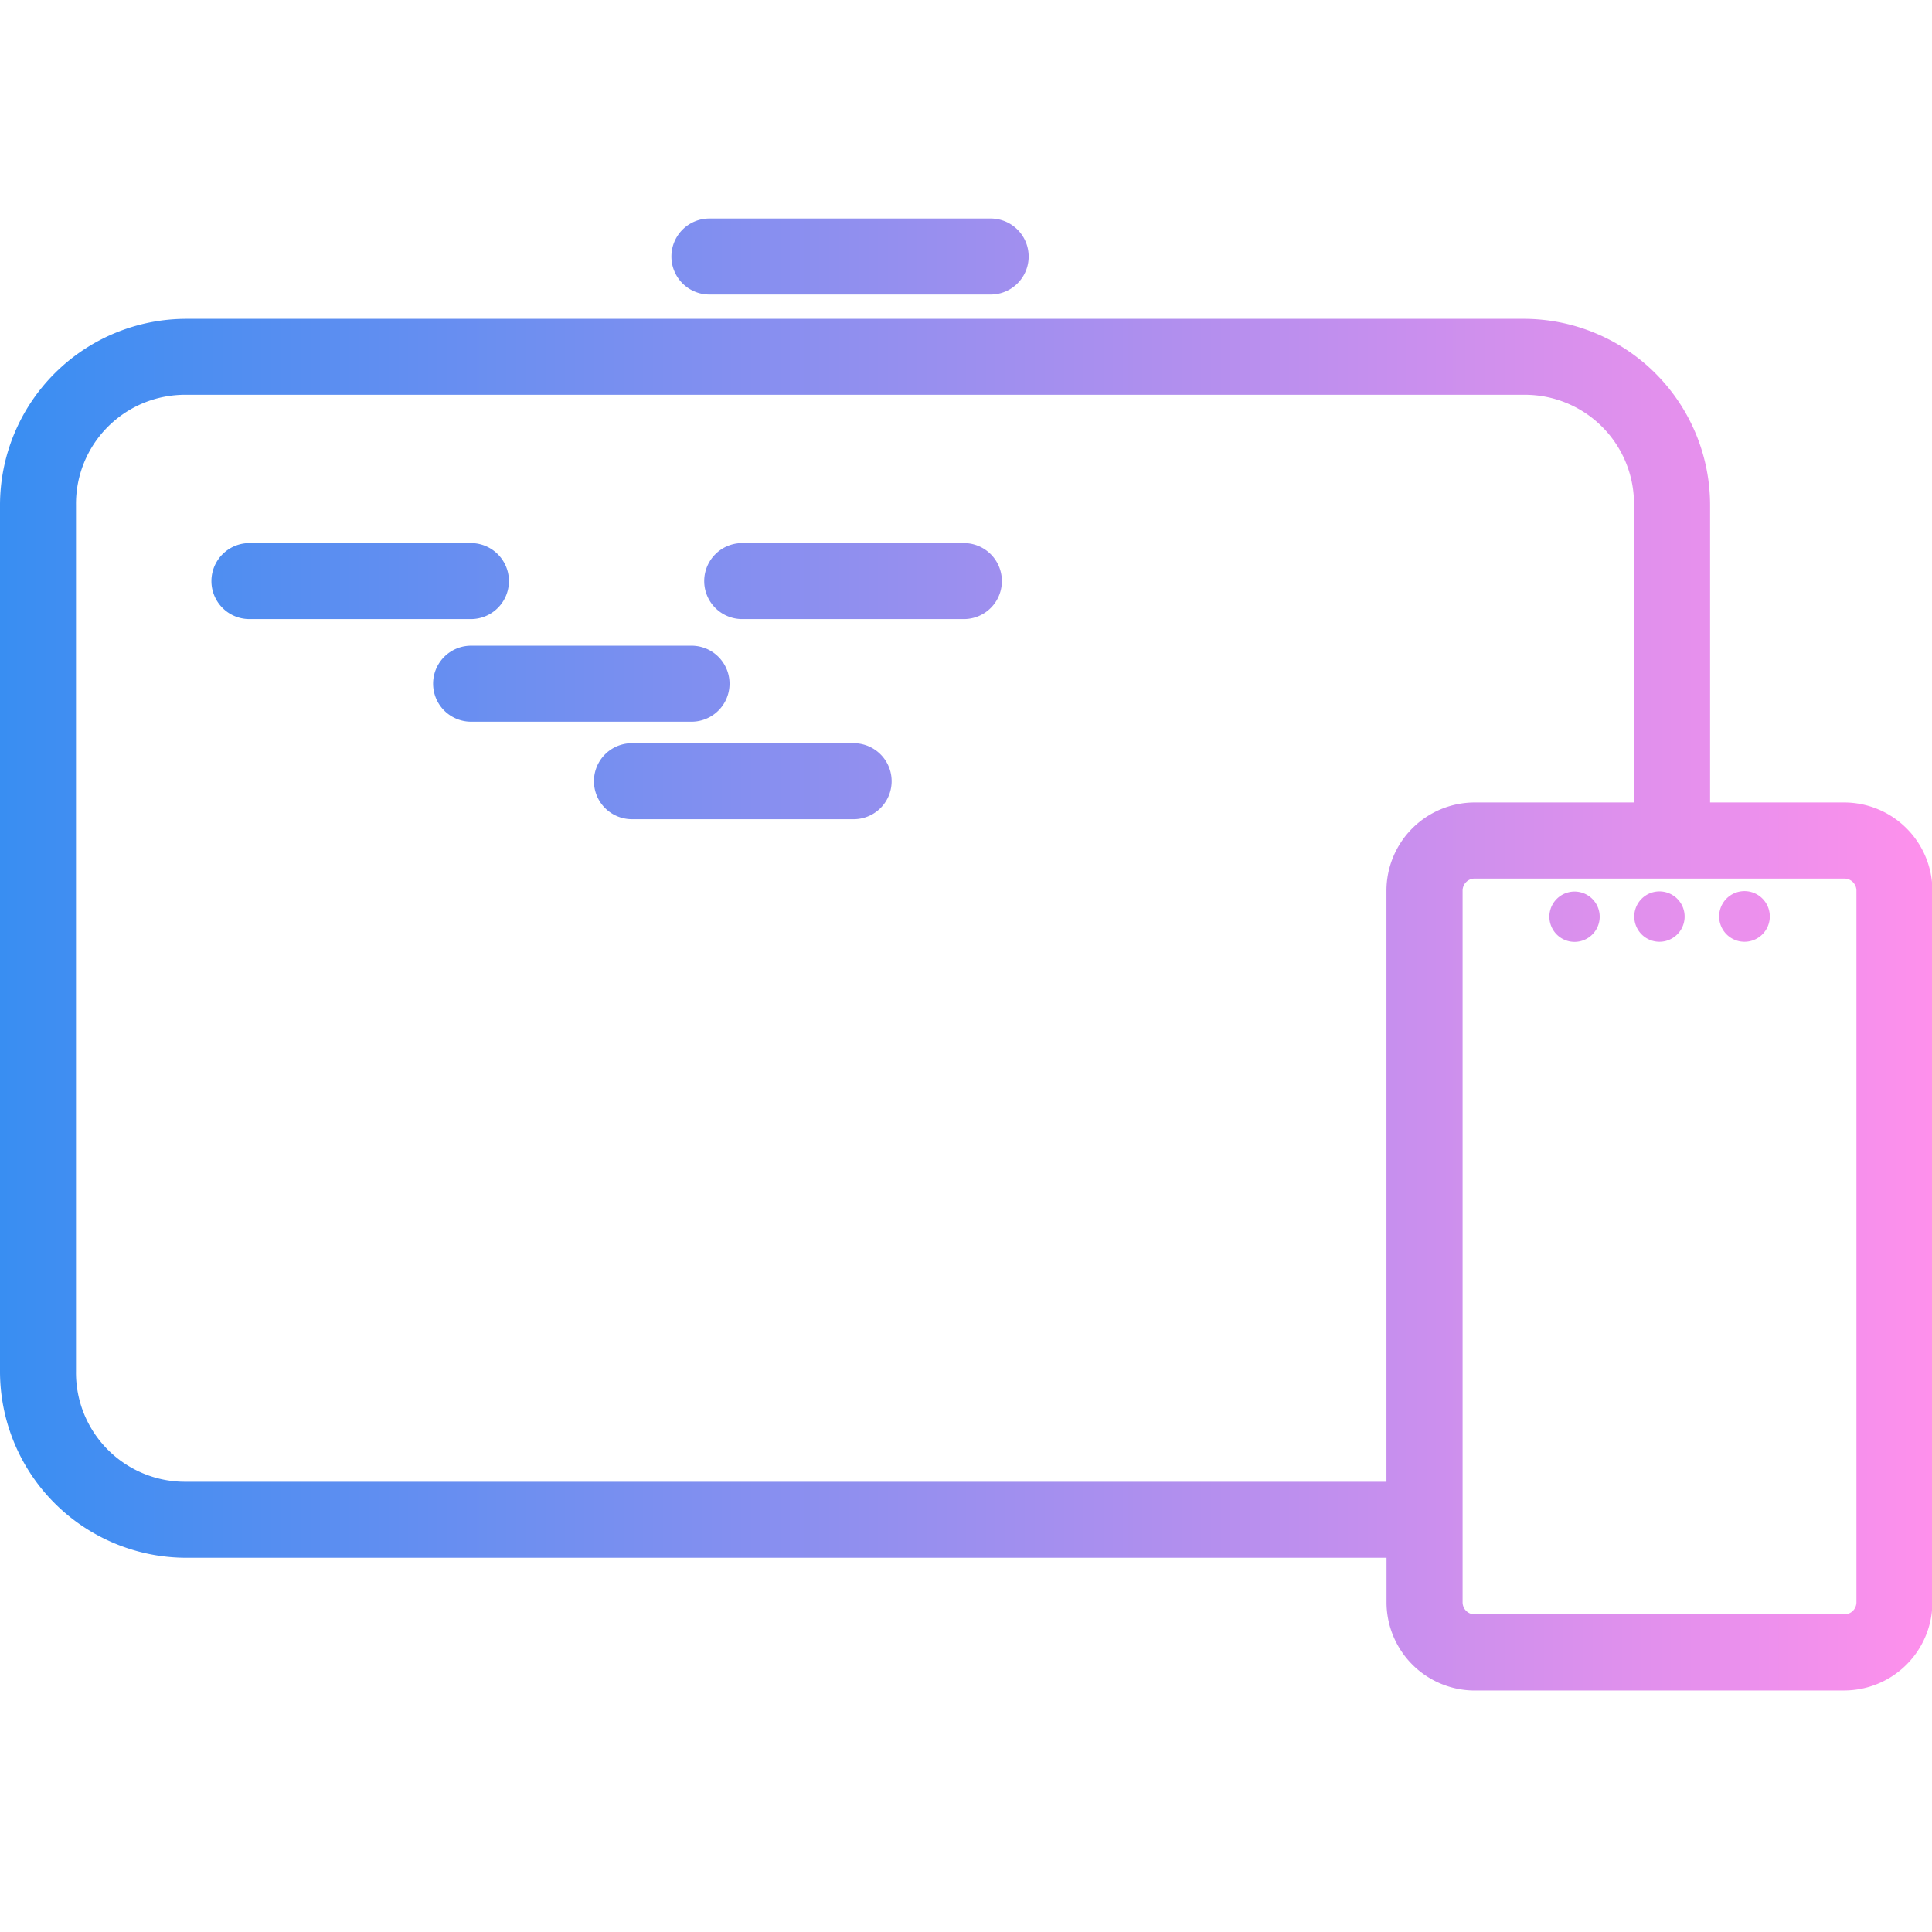<svg xmlns="http://www.w3.org/2000/svg" xmlns:xlink="http://www.w3.org/1999/xlink" width="80" height="80" viewBox="0 0 80 80">
  <defs>
    <linearGradient id="linear-gradient" x1="1" y1="0.5" x2="0" y2="0.5" gradientUnits="objectBoundingBox">
      <stop offset="0" stop-color="#ff90ec"/>
      <stop offset="1" stop-color="#388ef2"/>
    </linearGradient>
    <clipPath id="clip-path">
      <rect id="矩形_36670" data-name="矩形 36670" width="80" height="80" transform="translate(1087 898)" fill="#fff"/>
    </clipPath>
    <clipPath id="clip-path-2">
      <rect id="矩形_27397" data-name="矩形 27397" width="80" height="61" transform="translate(738.488 13098.952)" fill="url(#linear-gradient)"/>
    </clipPath>
  </defs>
  <g id="蒙版组_56954" data-name="蒙版组 56954" transform="translate(-1087 -898)" clip-path="url(#clip-path)">
    <g id="蒙版组_56953" data-name="蒙版组 56953" transform="translate(348.512 -12191.952)" clip-path="url(#clip-path-2)">
      <path id="联合_220" data-name="联合 220" d="M61.063,60.952a3.657,3.657,0,0,1-3.65-3.65V55.456H7.71A7.719,7.719,0,0,1,0,47.745V11.865A7.72,7.72,0,0,1,7.71,4.154H63.1a7.72,7.72,0,0,1,7.711,7.71V24.181h5.556a3.657,3.657,0,0,1,3.65,3.65V57.3a3.657,3.657,0,0,1-3.647,3.65Zm-.5-33.122V57.3a.5.5,0,0,0,.5.5H76.371a.5.5,0,0,0,.5-.5V27.831a.5.5,0,0,0-.5-.5H61.063a.5.5,0,0,0-.5.5ZM3.147,11.865v35.88A4.514,4.514,0,0,0,7.71,52.308h49.7V27.831a3.657,3.657,0,0,1,3.65-3.65h6.6V11.865A4.515,4.515,0,0,0,63.1,7.3H7.71a4.514,4.514,0,0,0-4.563,4.563ZM71.186,28.9a1.049,1.049,0,1,1,1.043,1.049A1.049,1.049,0,0,1,71.186,28.9Zm-3.515,0a1.043,1.043,0,1,1,.305.743,1.049,1.049,0,0,1-.305-.743Zm-3.515,0a1.042,1.042,0,1,1,.3.743,1.049,1.049,0,0,1-.3-.743ZM26.168,24.874a1.574,1.574,0,1,1,0-3.148h9.179a1.574,1.574,0,1,1,0,3.148Zm-6.661-4.038a1.573,1.573,0,0,1,0-3.147h9.128a1.573,1.573,0,1,1,0,3.147Zm11.226-4.249a1.573,1.573,0,0,1,0-3.147h9.179a1.573,1.573,0,1,1,0,3.147Zm-20.405,0a1.573,1.573,0,0,1,0-3.147H19.5a1.573,1.573,0,0,1,0,3.147ZM29.375,3.148a1.574,1.574,0,1,1,0-3.148H41.02a1.574,1.574,0,1,1,0,3.148Z" transform="translate(738.488 13099)" fill="url(#linear-gradient)"/>
    </g>
  </g>
</svg>
